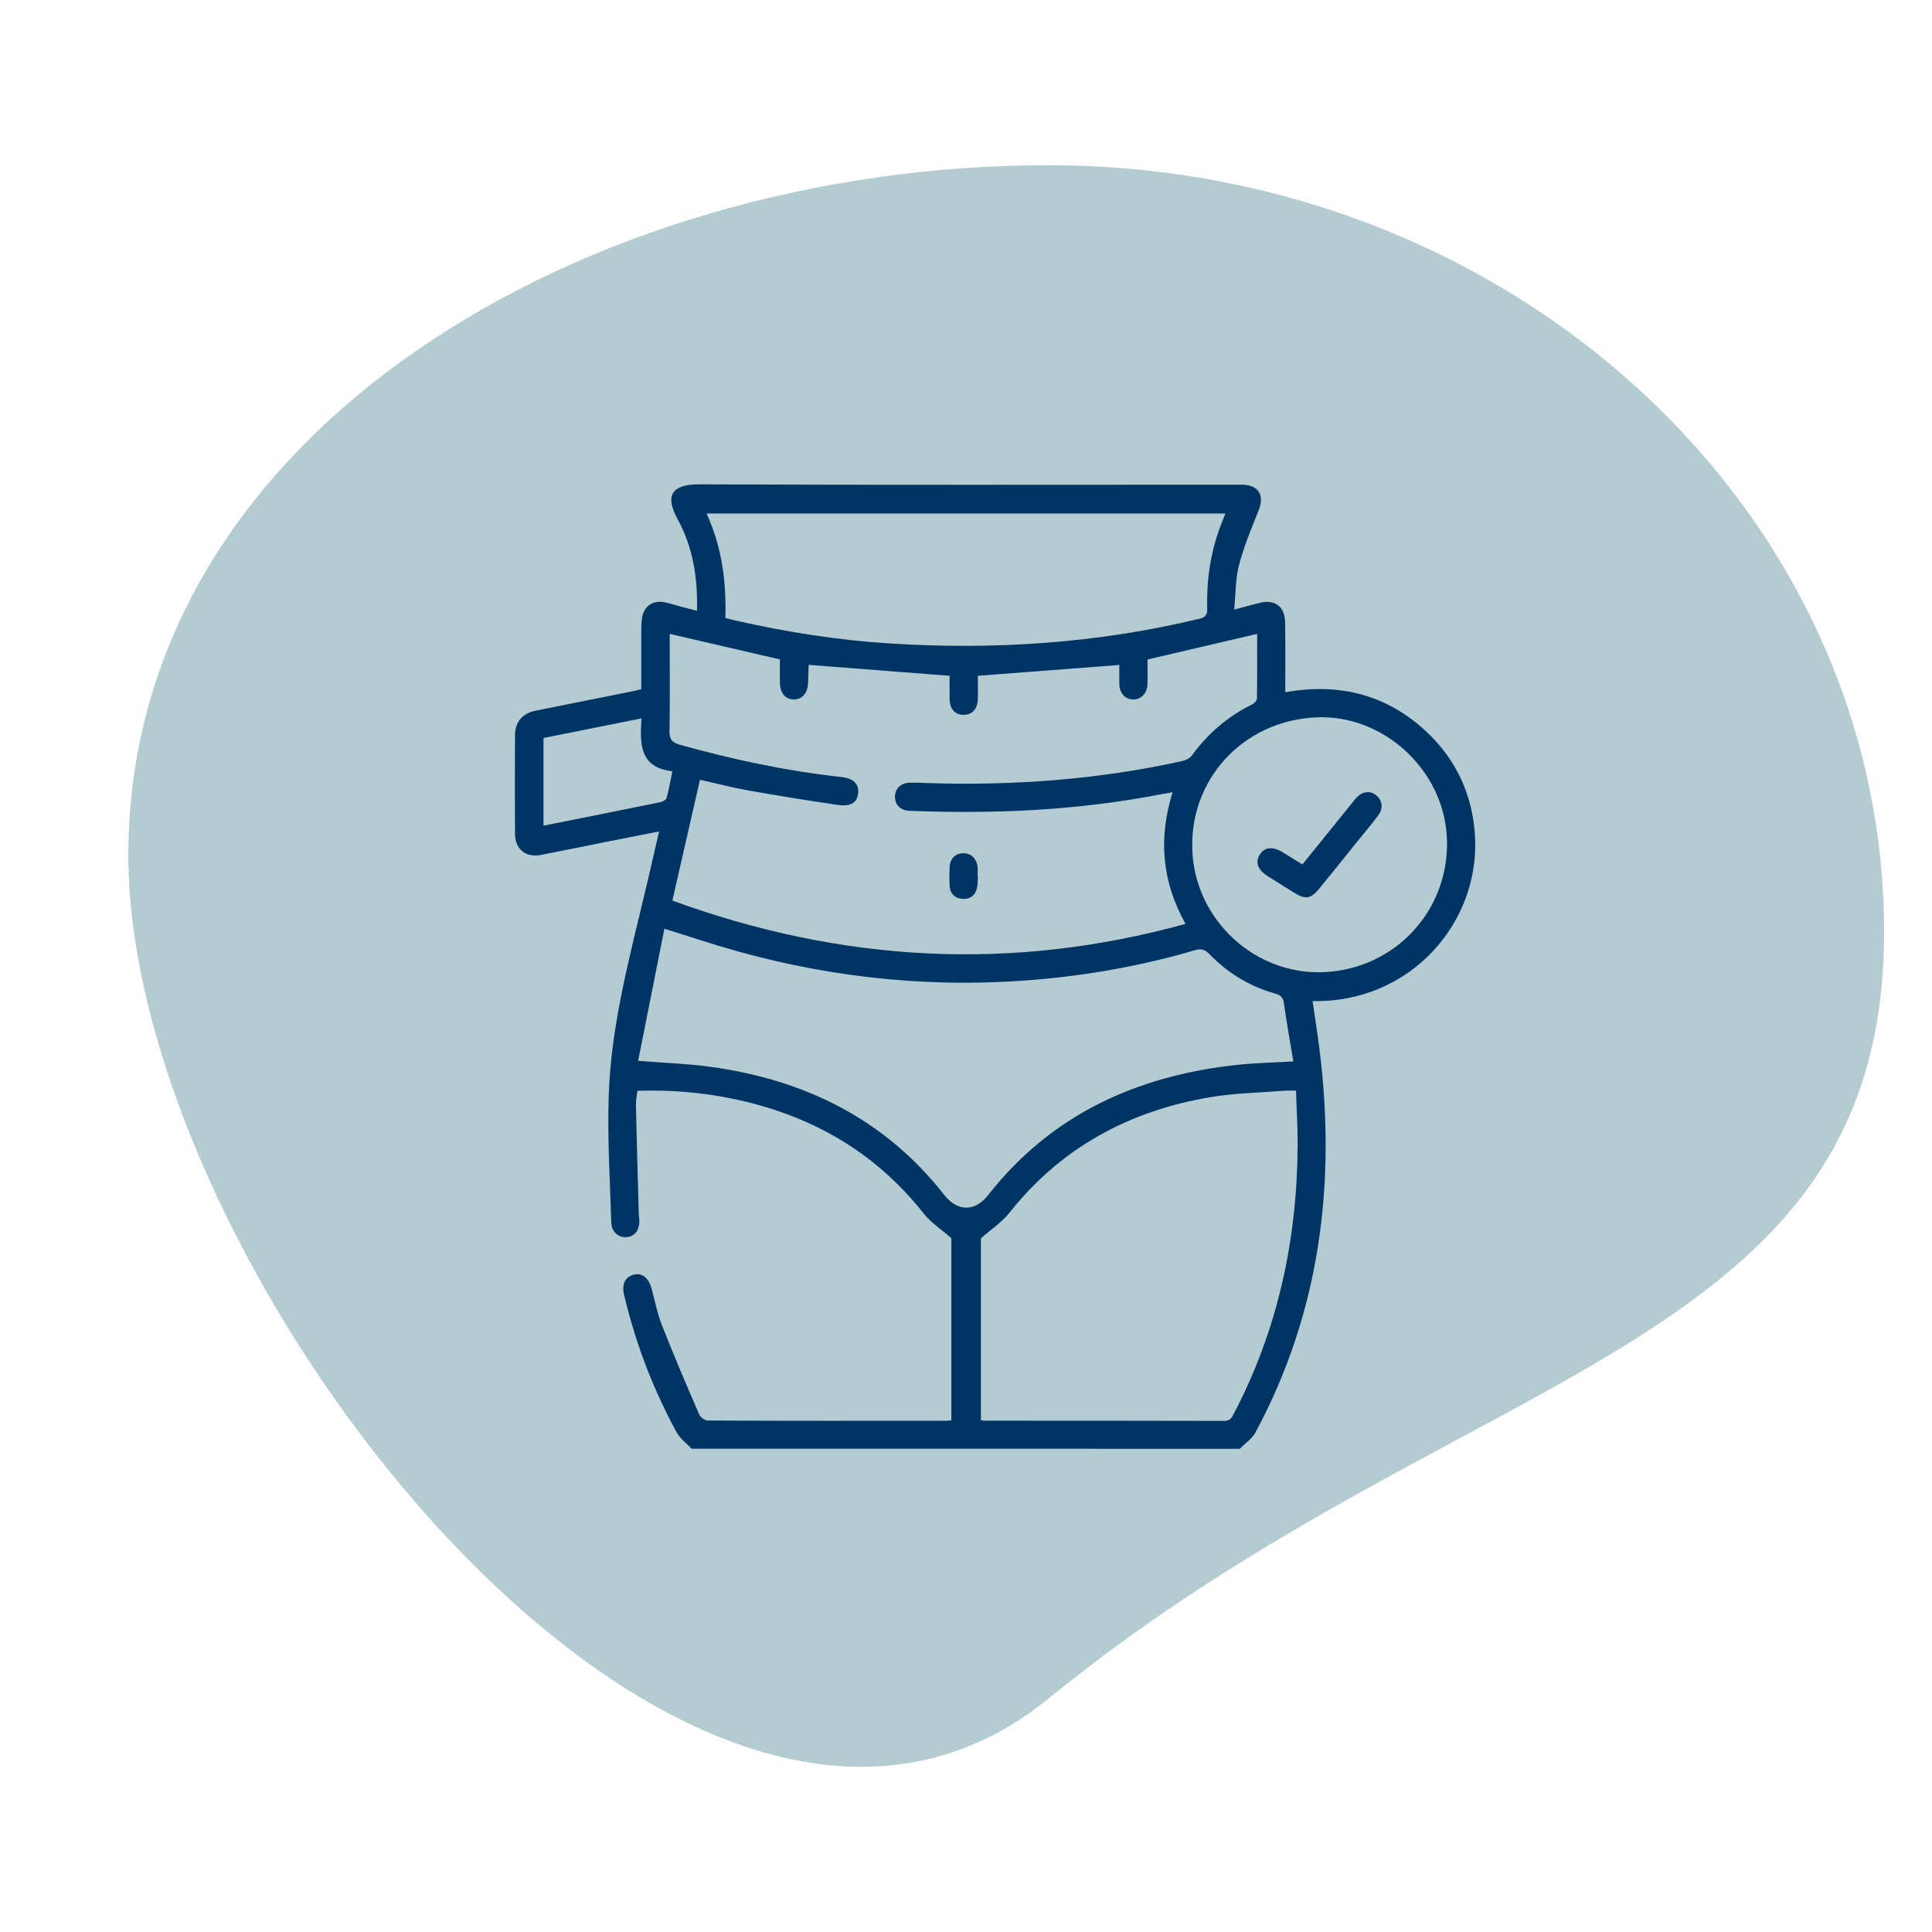 <svg xmlns="http://www.w3.org/2000/svg" width="283.46" height="283.46" viewBox="0 0 283.46 283.46"><defs><style>.d{fill:none;}.e{fill:#003464;}.f{fill:#6b99a6;opacity:.5;}</style></defs><g id="a"></g><g id="b"><g id="c"><g><rect class="d" width="283.46" height="283.46"></rect><path class="f" d="M18.83,125.48c0,62.13,82.49,166.51,134.99,123.74,60.74-49.49,122.61-50.36,122.61-112.49,0-62.13-54.89-112.49-122.61-112.49-67.72,0-134.99,39.11-134.99,101.24Z"></path></g><g><path class="e" d="M101.52,212.6c-.76-.81-1.73-1.51-2.25-2.46-3.36-6.16-5.87-12.67-7.54-19.49-.05-.22-.12-.44-.17-.67-.35-1.58,.16-2.64,1.42-2.96,1.21-.31,2.17,.43,2.61,2.01,.5,1.82,.85,3.69,1.54,5.44,1.73,4.4,3.59,8.75,5.47,13.09,.18,.41,.84,.86,1.28,.86,11.7,.05,23.39,.04,35.09,.03,.18,0,.35-.04,.61-.07v-26.72c-1.48-1.29-3.01-2.28-4.08-3.64-7.23-9.16-16.72-14.49-28.03-16.82-4.56-.94-9.18-1.32-13.95-1.16-.08,.74-.23,1.42-.22,2.09,.12,5.29,.27,10.57,.42,15.86,.01,.37,.07,.73,.08,1.1,.04,1.42-.68,2.33-1.89,2.42-1.17,.08-2.18-.76-2.22-2.13-.19-6.11-.57-12.23-.39-18.34,.32-10.88,3.27-21.33,5.74-31.85,.54-2.32,1.07-4.64,1.66-7.2-2.61,.51-5.02,.98-7.43,1.46-3.29,.66-6.58,1.33-9.87,1.98-2.25,.44-3.82-.8-3.84-3.11-.03-4.79-.02-9.58,0-14.37,0-2.03,1.06-3.28,3.03-3.68,4.64-.93,9.29-1.86,13.93-2.79,.49-.1,.97-.22,1.57-.37,0-2.88,0-5.73,0-8.57,0-.64,0-1.3,.11-1.92,.34-1.79,1.67-2.63,3.46-2.23,.76,.17,1.51,.42,2.26,.62,.75,.2,1.5,.38,2.34,.6,.13-4.79-.58-9.32-2.84-13.44-1.82-3.32-1.05-5.12,3.19-5.11,26.15,.11,52.31,.05,78.46,.05,.41,0,.83,0,1.24,0,2.34,.06,3.24,1.54,2.37,3.73-1.05,2.64-2.16,5.28-2.88,8.01-.54,2.05-.49,4.25-.72,6.59,1.49-.4,2.63-.72,3.78-1,2.18-.53,3.64,.55,3.69,2.81,.06,2.9,.02,5.8,.03,8.7,0,.5,0,.99,0,1.61,8-1.41,14.97,.37,20.81,5.89,4.29,4.07,6.62,9.14,7.01,15.03,.85,12.93-9.57,24.71-23.82,24.39,.35,2.41,.73,4.8,1.03,7.2,2.43,19.63,.06,38.46-9.4,56.08-.51,.94-1.52,1.61-2.3,2.41H101.52Zm70.51-96.36c-.8,.14-1.42,.24-2.04,.36-12.09,2.32-24.29,2.85-36.56,2.36-1.32-.05-2.12-.88-2.12-2.06,0-1.18,.82-2.01,2.13-2.06,.96-.03,1.93,.03,2.9,.06,12.47,.38,24.83-.53,37.03-3.22,.54-.12,1.18-.4,1.49-.82,2.35-3.23,5.27-5.75,8.86-7.51,.31-.15,.7-.56,.7-.85,.05-3.15,.03-6.31,.03-9.5l-16.09,3.76c0,1.18,.04,2.42-.01,3.65-.05,1.36-.96,2.25-2.14,2.21-1.14-.04-1.94-.91-1.98-2.21-.03-.99,0-1.99,0-2.85l-20.76,1.59c0,1.12,.04,2.31-.01,3.5-.06,1.42-.87,2.25-2.11,2.23-1.24-.01-1.98-.83-2.02-2.29-.03-1.18,0-2.36,0-3.44l-20.66-1.6s-.03,0-.03,.03c-.03,.87-.04,1.74-.08,2.62-.06,1.51-.86,2.42-2.09,2.42-1.23,0-2.01-.92-2.04-2.43-.03-1.18,0-2.36,0-3.44l-16.17-3.75v1.51c0,4.24,.05,8.47-.03,12.7-.03,1.24,.36,1.74,1.54,2.07,7.77,2.16,15.62,3.84,23.64,4.72,1.83,.2,2.67,1.05,2.49,2.45-.17,1.31-1.08,1.92-2.95,1.65-4.37-.64-8.72-1.34-13.07-2.11-2.38-.42-4.73-1.04-7.18-1.59-1.36,5.97-2.7,11.82-4.05,17.73,24.82,9.06,49.79,10.47,75.29,3.42-3.48-6.22-4-12.58-1.89-19.33Zm-78.41,39.4c3.84,.31,7.25,.42,10.61,.88,13.8,1.89,25.57,7.64,34.29,18.78,1.93,2.47,4.5,2.54,6.46,.04,9.3-11.86,21.9-17.54,36.59-19.11,2.64-.28,5.31-.33,8.19-.5-.48-2.87-.99-5.71-1.39-8.56-.12-.83-.48-1.17-1.23-1.38-3.76-1.05-7-3.01-9.7-5.81-.68-.7-1.25-.82-2.15-.56-7.16,2.11-14.47,3.47-21.91,4.19-15.38,1.49-30.5,.07-45.36-4.09-3.44-.96-6.82-2.11-10.54-3.26l-3.85,19.38Zm96.52,4.38c-.64,0-1.1-.03-1.55,0-3.66,.29-7.37,.35-10.98,.95-11.92,2-21.94,7.4-29.54,17-1.08,1.36-2.61,2.36-4.15,3.72v26.67c.23,.04,.36,.08,.49,.08,11.74,0,23.48,0,35.22,.03,.93,0,1.13-.55,1.45-1.16,6.44-12.33,9.25-25.52,9.31-39.35,.01-2.61-.16-5.22-.24-7.96ZM103.67,75.35c2.25,4.92,2.92,10.03,2.75,15.31,.54,.14,.97,.26,1.41,.36,7.5,1.71,15.08,2.91,22.76,3.39,15.3,.97,30.43-.03,45.37-3.62,.9-.22,1.18-.56,1.16-1.47-.11-4.27,.5-8.44,2.06-12.44,.19-.49,.39-.98,.61-1.54H103.67Zm89.37,29.9c-10.69,.53-18.6,9.12-18.1,19.66,.49,10.16,9.27,18.2,19.36,17.72,10.55-.5,18.52-9.28,17.98-19.81-.5-9.94-9.39-18.06-19.24-17.57Zm-113.3,15.89c5.79-1.16,11.47-2.28,17.14-3.44,.35-.07,.84-.35,.92-.63,.34-1.22,.56-2.48,.85-3.91-4.93-.57-4.75-4.16-4.53-7.76-4.94,.99-9.65,1.94-14.38,2.88v12.86Z"></path><path class="e" d="M143.49,128.5c-.04,.59-.02,1.2-.15,1.77-.24,1.07-.98,1.68-2.08,1.62-1.15-.07-1.86-.75-1.93-1.93-.05-.87-.05-1.74-.01-2.61,.05-1.35,.8-2.14,1.99-2.16,1.17-.02,2,.77,2.12,2.07,.04,.41,0,.82,0,1.24h.05Z"></path><path class="e" d="M191.08,126.84c2.41-2.98,4.74-5.87,7.08-8.76,.29-.36,.56-.73,.88-1.06,.91-.96,2.03-1.05,2.94-.28,.83,.71,.98,1.88,.26,2.85-.96,1.29-2,2.52-3.01,3.77-1.9,2.36-3.8,4.73-5.72,7.07-1.18,1.44-1.99,1.56-3.56,.59-1.33-.82-2.65-1.64-3.97-2.48-1.46-.92-1.85-2.06-1.13-3.18,.71-1.1,1.89-1.21,3.39-.29,.9,.55,1.79,1.11,2.86,1.77Z"></path></g></g></g></svg>